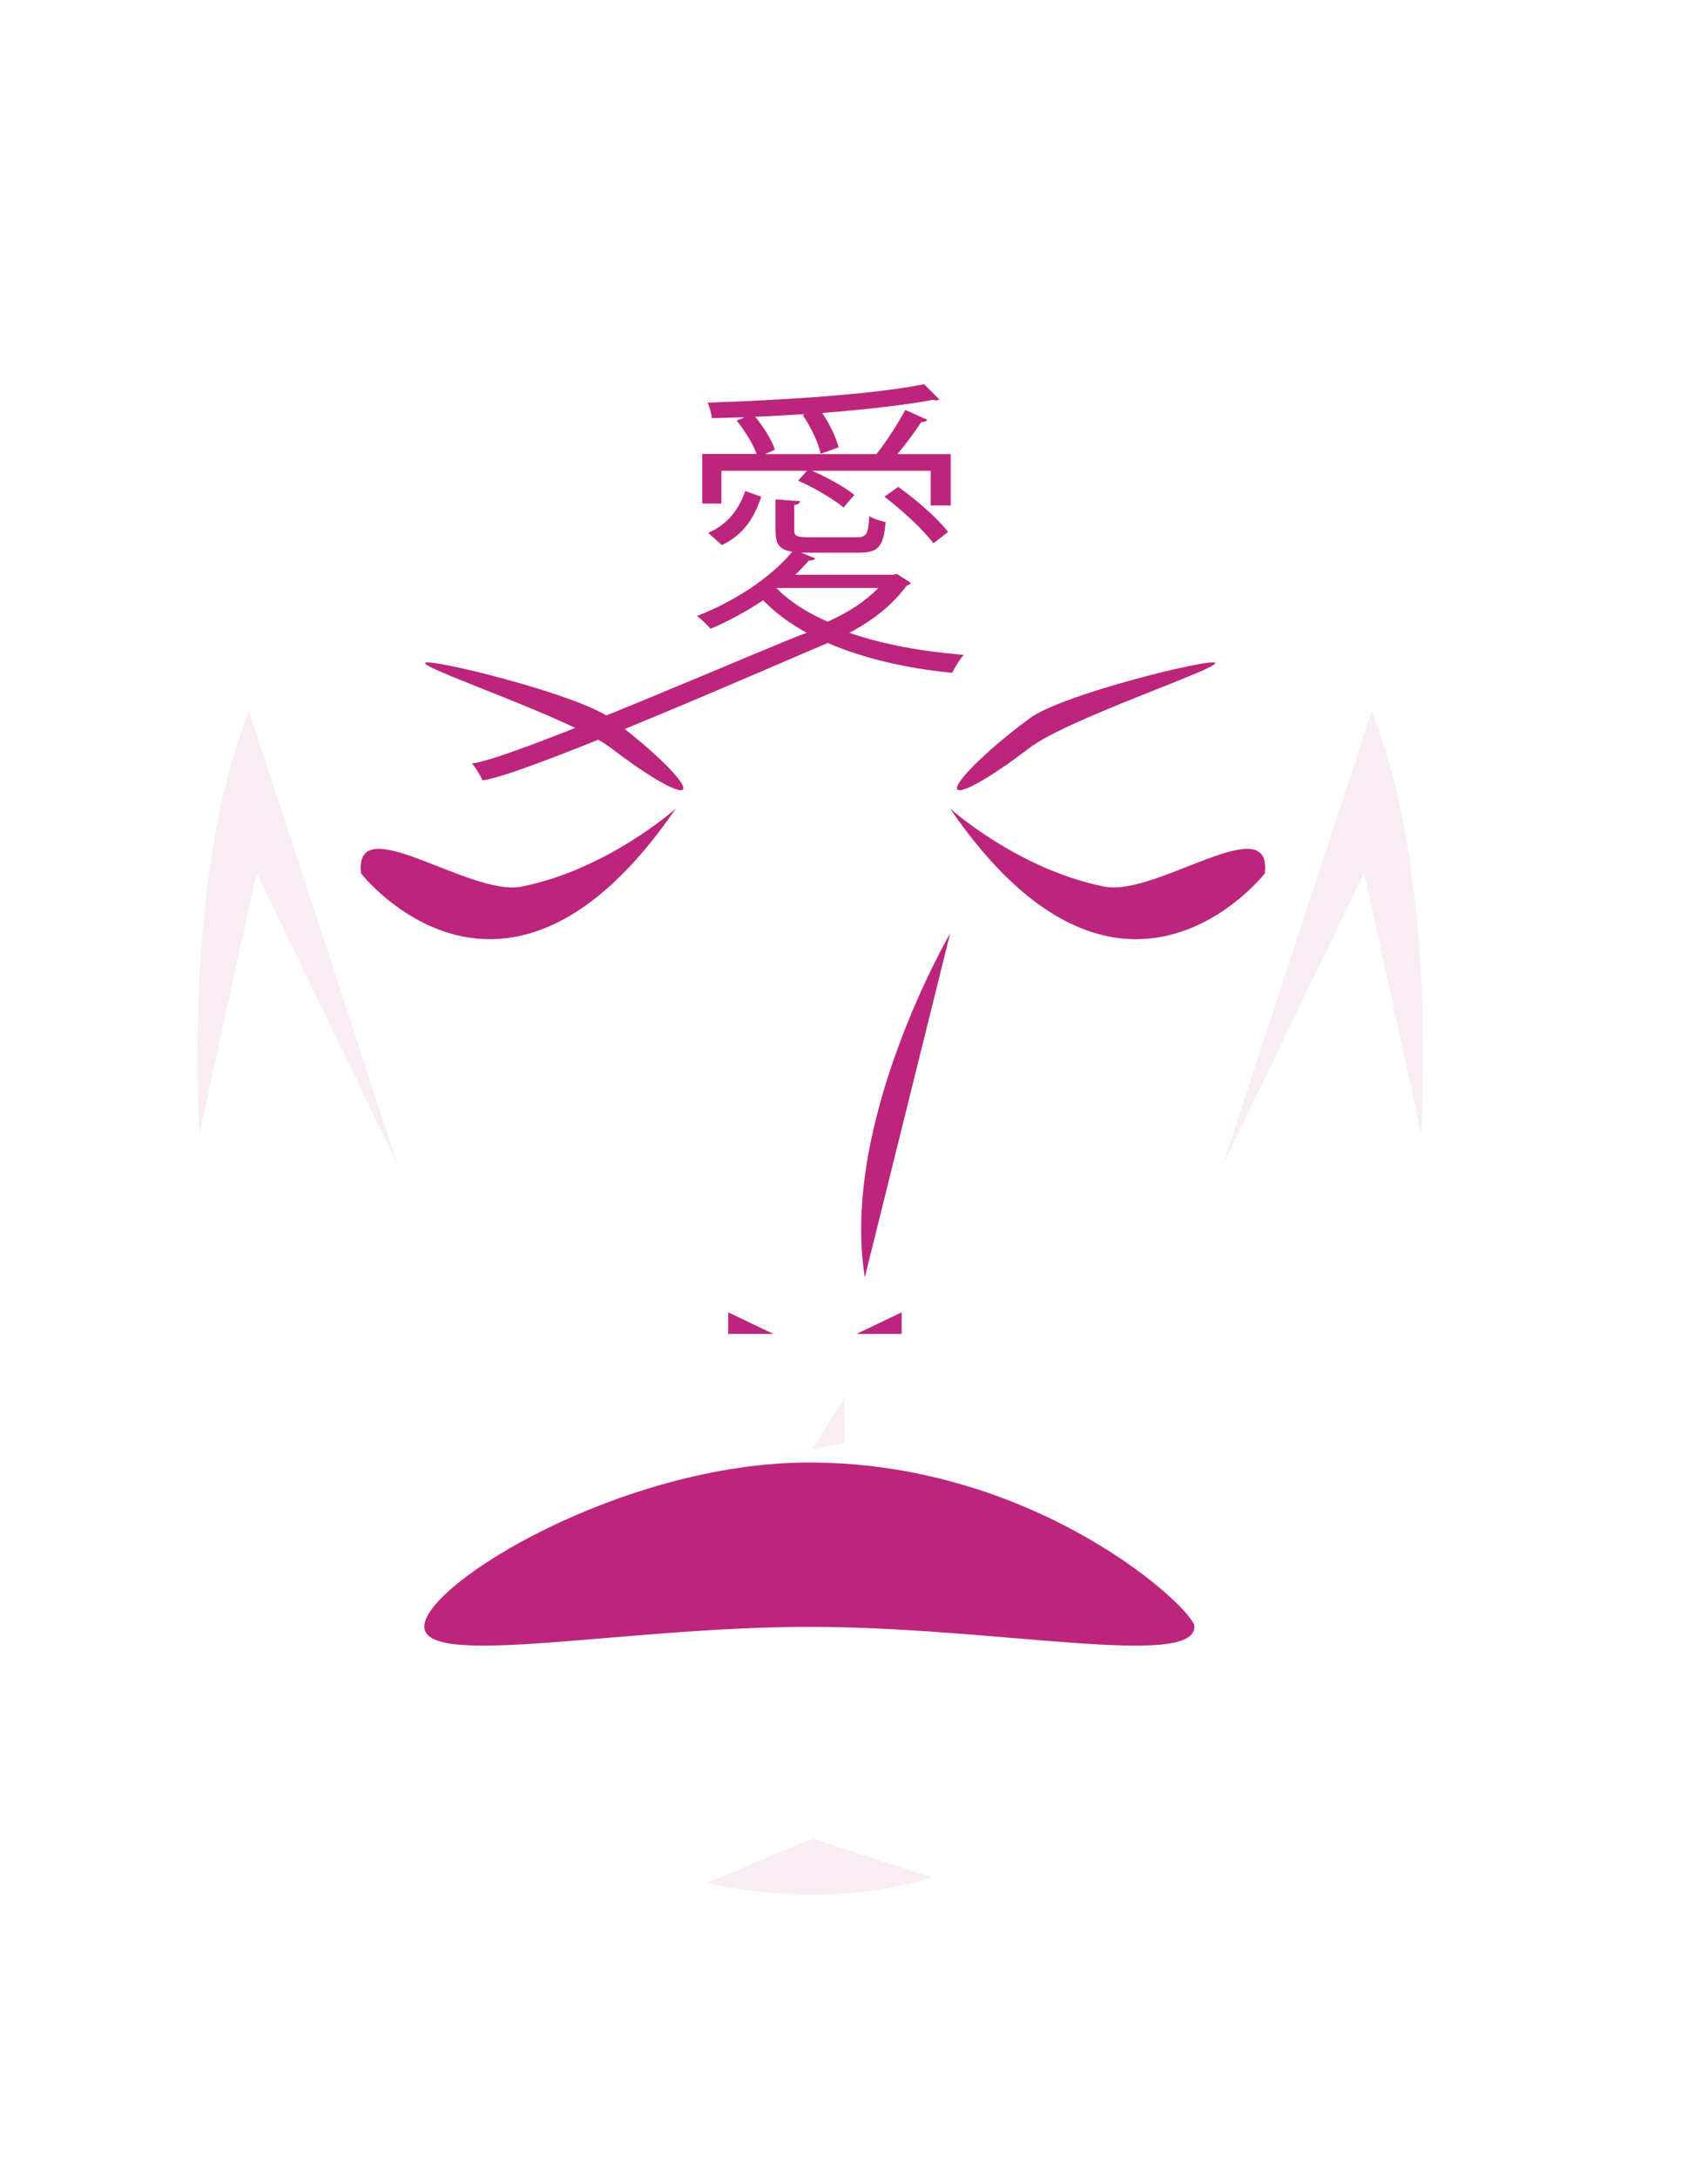 <?xml version="1.0" encoding="UTF-8"?>
<svg id="Calque_2" data-name="Calque 2" xmlns="http://www.w3.org/2000/svg" xmlns:xlink="http://www.w3.org/1999/xlink" viewBox="0 0 107.52 137.04">
  <defs>
    <style>
      .cls-1 {
        fill: #f7edf3;
      }

      .cls-2 {
        fill: #fff;
        filter: url(#drop-shadow-1);
      }

      .cls-3 {
        fill: #bc257b;
      }
    </style>
    <filter id="drop-shadow-1" x="0" y="0" width="107.52" height="137.04" filterUnits="userSpaceOnUse">
      <feOffset dx="2.83" dy="2.83"/>
      <feGaussianBlur result="blur" stdDeviation="5"/>
      <feFlood flood-color="#1d1d1b" flood-opacity=".75"/>
      <feComposite in2="blur" operator="in"/>
      <feComposite in="SourceGraphic"/>
    </filter>
  </defs>
  <g id="Calque_1-2" data-name="Calque 1">
    <g>
      <ellipse class="cls-2" cx="50.95" cy="65.71" rx="38.66" ry="53.47"/>
      <path class="cls-1" d="M86.35,44.73l-9.36,28.55,8.88-18.38,3.59,16.41s1.13-15.99-3.12-26.58Z"/>
      <path class="cls-1" d="M15.67,44.73l9.36,28.55-8.88-18.38-3.59,16.41s-1.13-15.99,3.12-26.58Z"/>
      <path class="cls-1" d="M58.66,118.12l-7.51-2.46-6.63,2.79s7.07,1.87,14.14-.33Z"/>
      <path class="cls-3" d="M56.46,36.11l.88.56c-.04.07-.15.15-.26.17-.9,1.22-2.14,2.2-3.61,2.97,2.1.73,4.58,1.18,7.2,1.39-.26.28-.56.79-.73,1.13-2.86-.28-5.58-.9-7.83-1.88-2.31.96-18.96,8.29-21.74,8.65-.11-.3-.43-.81-.66-1.07,2.52-.26,18.94-7.47,21.07-8.22-1.05-.58-1.99-1.26-2.74-2.05-1.05.71-2.2,1.33-3.31,1.8-.19-.23-.58-.6-.85-.81,2.22-.85,4.6-2.35,5.99-4.04-.83-.13-1.05-.49-1.05-1.35v-1.94l1.54.11c-.02.13-.11.22-.36.24v1.58c0,.38.13.45.96.45h2.95c.62,0,.75-.15.81-1.33.24.17.71.3,1.03.38-.13,1.56-.47,1.92-1.69,1.92h-3.63l.9.36c-.07.09-.22.15-.41.13-.26.3-.54.6-.86.9h6.18l.22-.06ZM45.41,29.61v2.07h-1.2v-3.12h3.42c-.23-.64-.75-1.48-1.26-2.1l.51-.21-2.07.06c-.02-.28-.15-.73-.26-.98,4.73-.15,10.56-.53,13.62-1.16l.96.96s-.11.06-.19.06c-.06,0-.11-.02-.19-.04-1.78.34-4.3.62-6.99.83.47.7.88,1.56,1.03,2.16l-1.13.41c-.13-.68-.62-1.69-1.13-2.44l.17-.06c-1.05.07-2.12.13-3.16.17.54.66,1.05,1.47,1.24,2.07l-.62.28h7.01c.62-.77,1.39-1.97,1.82-2.78l1.39.62c-.06.09-.19.15-.39.15-.38.58-.94,1.35-1.5,2.01h3.36v3.23h-1.26v-2.18h-7.46c.96.43,2.07,1.03,2.65,1.52l-.68.79c-.62-.53-1.84-1.24-2.86-1.69l.56-.62h-5.41ZM47.92,31.25c-.41,1.26-1.09,2.4-2.48,3.04l-.86-.77c1.22-.51,1.97-1.52,2.33-2.63l1.01.36ZM48.89,36.99v.02c.81.83,1.92,1.54,3.21,2.1,1.28-.56,2.38-1.28,3.19-2.12h-6.41ZM58.76,34.18c-.62-.83-1.95-2.07-3.08-2.93l.86-.62c1.15.81,2.5,1.99,3.14,2.84l-.92.71Z"/>
      <path class="cls-3" d="M79.62,54.95s-9.05,11.62-19.82-4.09c0,0,4.26,3.83,9.72,4.92,3.26.65,10.59-5,10.1-.83Z"/>
      <path class="cls-3" d="M22.73,54.95s9.05,11.62,19.82-4.09c0,0-4.26,3.83-9.72,4.92-3.26.65-10.59-5-10.1-.83Z"/>
      <path class="cls-3" d="M60.25,49.64c.17.39,2.19-.77,4.53-2.57,2.33-1.8,11.89-4.98,11.72-5.36-.15-.35-9.62,1.96-11.66,3.47-.22.16-.44.33-.67.5-2.33,1.8-4.09,3.58-3.92,3.97Z"/>
      <path class="cls-3" d="M43.01,49.64c-.17.39-2.19-.77-4.53-2.57s-11.89-4.98-11.72-5.36c.15-.35,9.62,1.96,11.66,3.47.22.16.44.33.67.5,2.33,1.8,4.09,3.58,3.92,3.97Z"/>
      <polygon class="cls-3" points="53.92 83.92 56.76 82.56 56.76 83.92 53.92 83.92"/>
      <polygon class="cls-3" points="48.68 83.92 45.84 82.56 45.84 83.92 48.68 83.92"/>
      <path class="cls-3" d="M59.81,58.73s-6.93,11.85-5.37,21.63l5.37-21.63Z"/>
      <polygon class="cls-1" points="53.19 90.78 53.16 87.91 51.16 91.15 53.19 90.78"/>
      <path class="cls-3" d="M26.71,102.33c0-2.69,12.51-10.32,24.24-10.32,14.4,0,24.24,9.25,24.24,10.32,0,2.69-12.51.02-24.24.02-11.73,0-24.24,2.67-24.24-.02Z"/>
    </g>
  </g>
</svg>